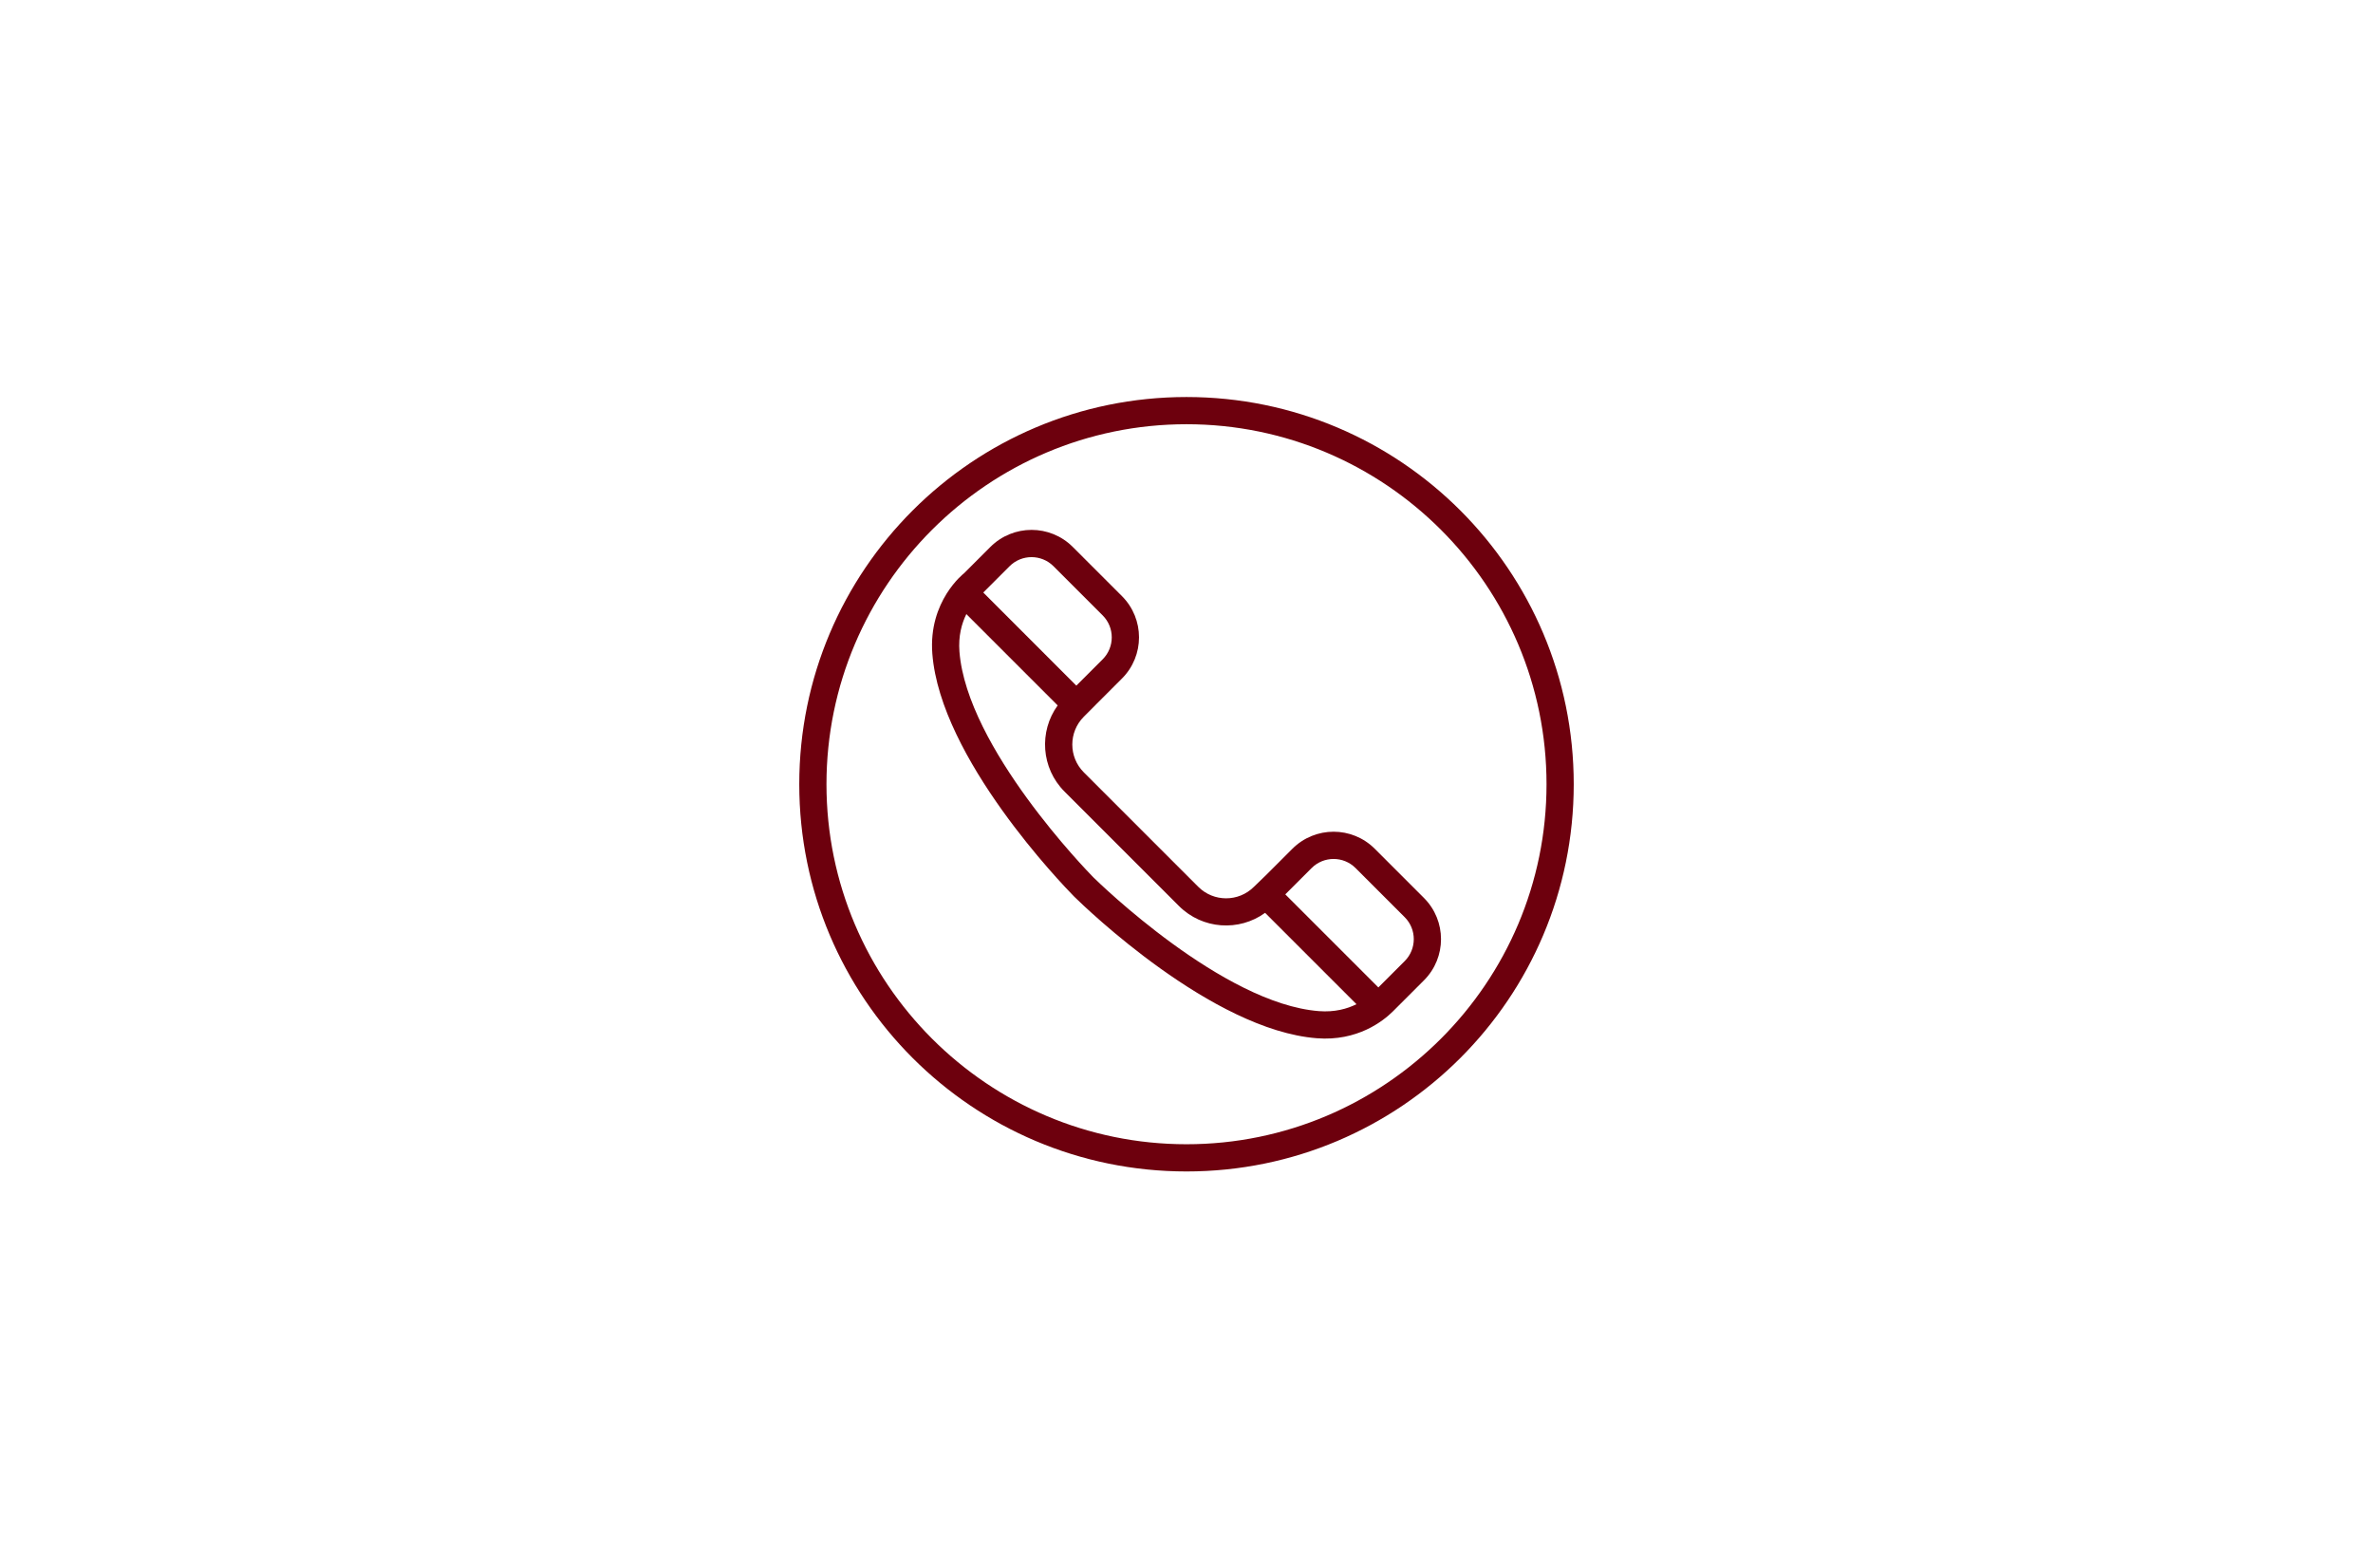 <?xml version="1.0" encoding="UTF-8"?>
<!-- Generator: Adobe Illustrator 25.4.1, SVG Export Plug-In . SVG Version: 6.00 Build 0)  -->
<svg preserveAspectRatio="xMidYMin slice" width="1000px" height="661px" xmlns="http://www.w3.org/2000/svg" xmlns:xlink="http://www.w3.org/1999/xlink" version="1.1" id="Layer_1" x="0px" y="0px" viewBox="0 0 1454 960" style="enable-background:new 0 0 1454 960;" xml:space="preserve">
<style type="text/css">
	.st0{fill:#6D000D;}
</style>
<path class="st0" d="M727,243c-130.887,0-237,106.113-237,237c0,130.888,106.113,237,237,237c130.888,0,237-106.112,237-237  C964,349.113,857.888,243,727,243z M727,700.346c-121.502,0-220.347-98.844-220.347-220.346S605.498,259.653,727,259.653  S947.346,358.498,947.346,480S848.502,700.346,727,700.346z"></path>
<path class="st0" d="M872.328,549.602l-30.098-30.1c-13.92-13.92-36.498-13.92-50.434,0l-16.164,16.164l-7.362,7.11  c-9.402,9.4-24.664,9.4-34.066,0l-34.76-34.76l-0.52-0.522l-34.761-34.76c-9.401-9.4-9.401-24.664,0-34.064l7.237-7.236  l-0.016-0.016l16.116-16.116c13.92-13.92,13.92-36.498,0-50.434l-30.099-30.099c-13.92-13.92-36.498-13.92-50.434,0  l-16.116,16.116c-0.079,0.063-21.93,16.906-19.402,49.28c5.009,64.053,79.853,141.521,86.489,148.283  c0,0,0.095,0.094,0.269,0.268c0.174,0.174,0.269,0.27,0.269,0.27c6.763,6.636,84.215,81.48,148.283,86.488  c24.886,1.944,40.558-10.474,46.532-16.4l19.054-19.054C886.248,586.1,886.248,563.522,872.328,549.602z M618.722,346.556  c7.41-7.41,19.466-7.41,26.876,0l30.099,30.099c7.41,7.41,7.41,19.466,0,26.876l-16.116,16.116l-56.959-56.991  L618.722,346.556z M808.022,618.868c-58.744-4.582-134.695-78.62-137.902-81.764l-0.158-0.158l-0.158-0.158  c-3.144-3.208-77.167-79.158-81.765-137.903c-0.758-9.638,1.422-17.333,4.219-23.021l55.9,55.9  c-11.55,15.927-10.159,38.395,4.187,52.725l34.76,34.76l0.521,0.522l34.76,34.76c14.346,14.346,36.814,15.736,52.724,4.186  l55.916,55.916C825.386,617.446,817.692,619.628,808.022,618.868z M860.542,588.248l-16.116,16.116l-56.96-56.958l16.116-16.116  c7.41-7.41,19.466-7.41,26.876,0l30.1,30.098C867.952,568.782,867.952,580.838,860.542,588.248z"></path>
</svg>
